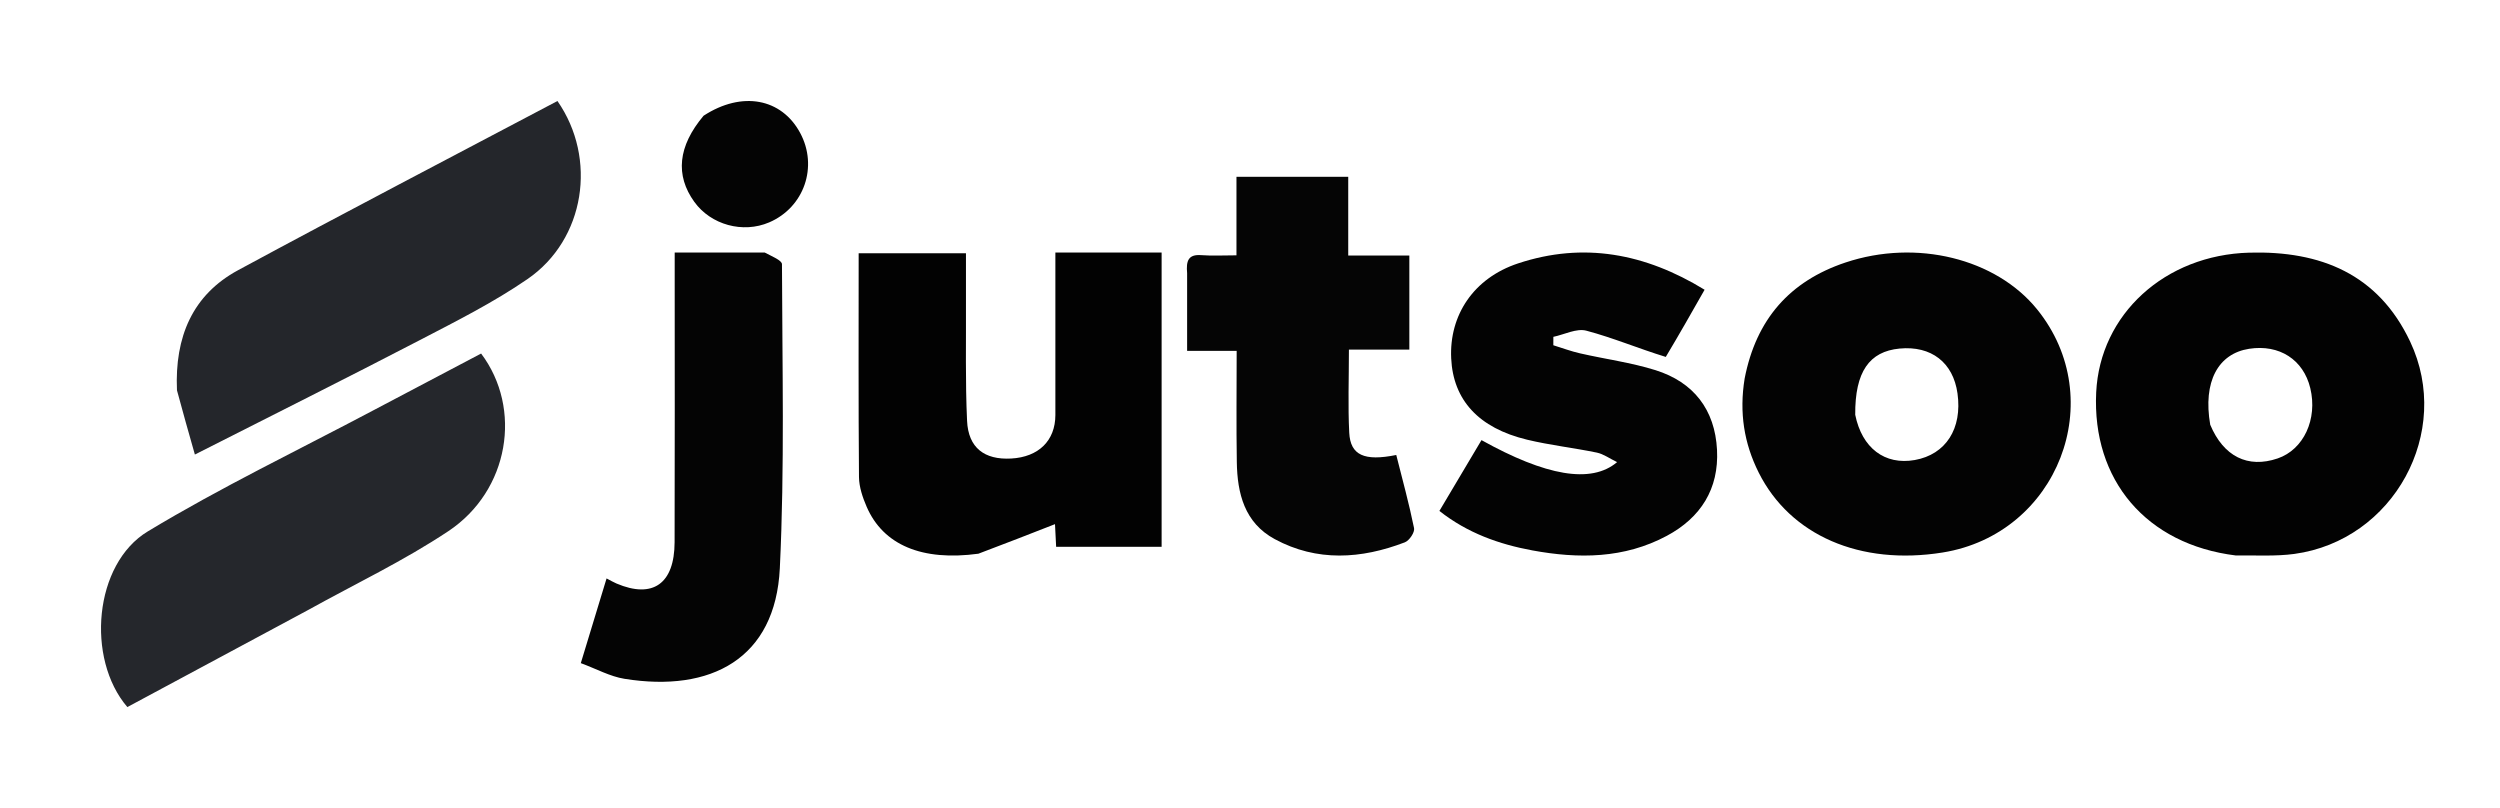 <svg width="99" height="32" viewBox="0 0 99 32" fill="none" xmlns="http://www.w3.org/2000/svg">
<path d="M69.088 14.989C69.543 12.646 70.874 11.132 73.082 10.395C75.888 9.457 79.035 10.236 80.665 12.245C83.559 15.812 81.491 21.145 76.929 21.879C73.662 22.404 70.891 21.201 69.644 18.713C69.065 17.557 68.868 16.34 69.088 14.989ZM73.467 16.426C73.733 17.742 74.636 18.428 75.826 18.217C77.055 17.998 77.712 16.974 77.517 15.58C77.346 14.355 76.479 13.684 75.224 13.803C74.027 13.918 73.454 14.718 73.467 16.426Z" fill="#030303"/>
<path d="M88.54 21.997C84.996 21.56 82.842 19.015 83.009 15.54C83.158 12.443 85.732 10.097 89.071 10.005C91.896 9.926 94.178 10.852 95.442 13.527C97.137 17.114 94.79 21.401 90.852 21.936C90.116 22.035 89.36 21.987 88.54 21.997ZM87.525 16.82C88.051 18.076 89.013 18.557 90.195 18.154C91.226 17.802 91.784 16.598 91.487 15.369C91.214 14.24 90.261 13.627 89.066 13.812C87.838 14.003 87.229 15.112 87.525 16.82Z" fill="#020202"/>
<path d="M38.744 21.927C36.511 22.23 34.975 21.582 34.319 20.066C34.16 19.698 34.02 19.285 34.016 18.891C33.991 15.96 34.003 13.028 34.003 10.029C35.394 10.029 36.761 10.029 38.252 10.029C38.252 10.678 38.249 11.34 38.252 12.002C38.26 13.556 38.224 15.113 38.296 16.665C38.345 17.735 38.984 18.215 40.041 18.158C41.129 18.099 41.791 17.45 41.793 16.436C41.794 14.587 41.793 12.738 41.793 10.89C41.793 10.606 41.793 10.322 41.793 10C43.238 10 44.586 10 46 10C46 13.873 46 17.73 46 21.653C44.653 21.653 43.256 21.653 41.823 21.653C41.806 21.325 41.789 20.983 41.778 20.756C40.805 21.137 39.81 21.526 38.744 21.927Z" fill="#020202"/>
<path d="M65.965 14.134C64.886 13.803 63.872 13.374 62.819 13.095C62.432 12.992 61.951 13.247 61.513 13.339C61.513 13.45 61.512 13.561 61.512 13.672C61.865 13.781 62.213 13.912 62.572 13.993C63.567 14.221 64.589 14.355 65.559 14.659C67.067 15.133 67.912 16.221 67.994 17.813C68.074 19.361 67.348 20.5 66.006 21.219C64.318 22.124 62.507 22.133 60.681 21.796C59.363 21.552 58.114 21.111 57 20.233C57.572 19.272 58.12 18.35 58.667 17.429C61.21 18.844 63.011 19.171 64.037 18.3C63.733 18.153 63.496 17.977 63.234 17.923C62.316 17.733 61.379 17.63 60.47 17.411C58.549 16.948 57.544 15.839 57.467 14.189C57.387 12.486 58.35 11.016 60.114 10.431C62.705 9.573 65.15 10.033 67.502 11.474C66.987 12.38 66.501 13.238 65.965 14.134Z" fill="#030303"/>
<path d="M12.176 24.17C9.757 25.466 7.398 26.734 5.043 28C3.4 26.083 3.719 22.33 5.855 21.042C8.753 19.293 11.811 17.825 14.802 16.24C16.219 15.489 17.64 14.744 19.052 14C20.696 16.182 20.163 19.43 17.758 21.032C16.001 22.202 14.082 23.114 12.176 24.17Z" fill="#25272C"/>
<path d="M7.008 15.456C6.916 13.341 7.623 11.675 9.431 10.698C13.628 8.429 17.86 6.228 22.075 4C23.66 6.275 23.172 9.483 20.89 11.051C19.543 11.977 18.067 12.719 16.614 13.474C13.714 14.981 10.79 16.44 7.717 18C7.469 17.126 7.242 16.328 7.008 15.456Z" fill="#24262B"/>
<path d="M47.01 10.817C46.966 10.332 47.054 10.063 47.572 10.104C48.008 10.137 48.449 10.111 48.964 10.111C48.964 9.045 48.964 8.046 48.964 7C50.453 7 51.865 7 53.39 7C53.39 7.996 53.39 9.015 53.39 10.12C54.257 10.12 55.015 10.12 55.81 10.12C55.81 11.385 55.81 12.56 55.81 13.843C55.042 13.843 54.262 13.843 53.417 13.843C53.417 15.011 53.376 16.076 53.43 17.136C53.475 18.025 54.023 18.274 55.292 18.017C55.534 18.979 55.799 19.941 55.997 20.916C56.03 21.079 55.81 21.407 55.632 21.476C53.904 22.138 52.154 22.253 50.481 21.35C49.278 20.701 48.998 19.534 48.978 18.304C48.954 16.861 48.972 15.418 48.972 13.894C48.338 13.894 47.728 13.894 47.01 13.894C47.01 12.844 47.01 11.871 47.01 10.817Z" fill="#050505"/>
<path d="M30.282 10C30.572 10.155 30.966 10.309 30.966 10.464C30.976 14.478 31.075 18.499 30.881 22.504C30.707 26.084 28.153 27.432 24.73 26.881C24.16 26.79 23.621 26.489 23 26.26C23.359 25.079 23.679 24.027 24.02 22.906C24.183 22.991 24.296 23.057 24.415 23.108C25.85 23.718 26.709 23.12 26.714 21.475C26.726 18.003 26.718 14.531 26.718 11.059C26.718 10.734 26.718 10.41 26.718 10C27.929 10 29.065 10 30.282 10Z" fill="#040404"/>
<path d="M27.862 4.583C29.384 3.593 30.949 3.893 31.687 5.265C32.404 6.599 31.845 8.213 30.458 8.807C29.418 9.252 28.152 8.905 27.495 7.994C26.736 6.941 26.843 5.795 27.862 4.583Z" fill="#040404"/>
</svg>
